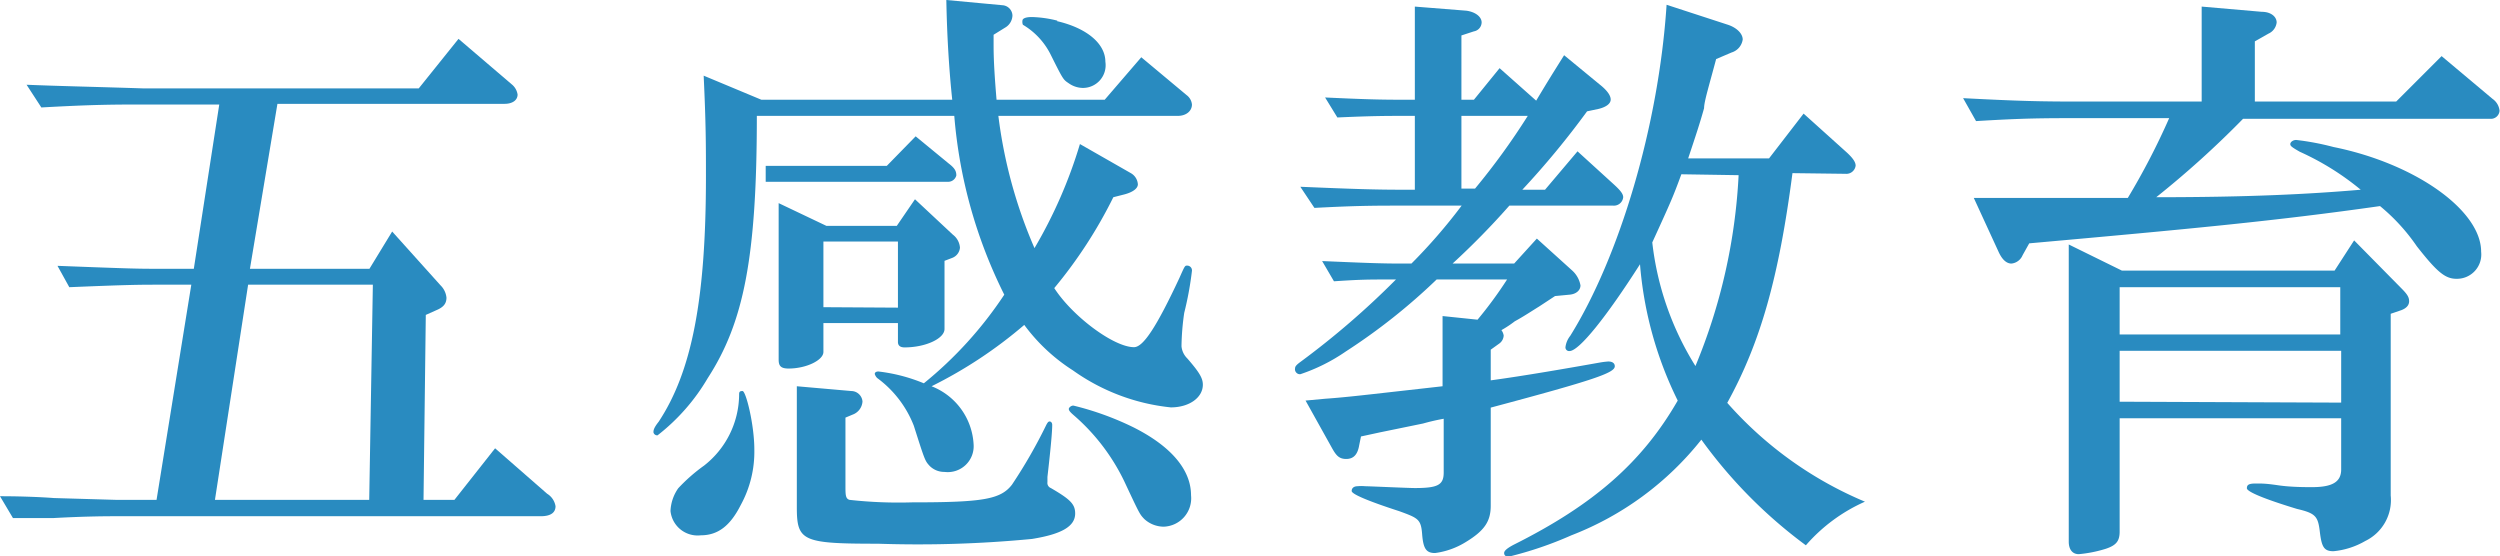 <svg xmlns="http://www.w3.org/2000/svg" width="110.03" height="24.47" viewBox="0 0 110.03 24.47"><defs><style>.cls-1{fill:#298bc0;}</style></defs><title>education_top</title><g id="レイヤー_2" data-name="レイヤー 2"><g id="レイヤー_1-2" data-name="レイヤー 1"><path class="cls-1" d="M0,21.84c1.07,0,2,.05,2.37.08L5.12,22H6.89l1.53-9.47H7.05c-.91,0-1.36,0-4,.11l-.52-.94c3.38.13,3.56.13,4.5.13h1.5L9.65,4.6H6.29c-1.19,0-2.18,0-4.47.13l-.65-1c1.43.06,2.63.08,5.12.16H18.43l1.75-2.18,2.34,2a.71.71,0,0,1,.26.45c0,.26-.24.41-.57.41h-10L11,11.83h5.26l1-1.64,2.13,2.37a.88.88,0,0,1,.26.54c0,.26-.13.42-.44.55l-.47.21L18.64,22H20l1.79-2.27,2.29,2a.79.79,0,0,1,.37.55c0,.28-.21.44-.65.44H5.12c-.34,0-1.3,0-2.75.08l-1.8,0ZM16.25,22l.16-9.47H10.92L9.46,22Z"/><path class="cls-1" d="M33.31,5.1c0,6.24-.58,9.1-2.16,11.54a8.86,8.86,0,0,1-2.21,2.52.17.17,0,0,1-.18-.13c0-.08,0-.18.23-.47,1.46-2.21,2.08-5.4,2.08-10.79,0-1.37,0-2.31-.1-4.44l2.54,1.06h8.4c-.13-1.22-.23-2.73-.26-4.39l2.47.23a.47.47,0,0,1,.44.45.64.64,0,0,1-.33.54l-.5.31V2c0,.68.05,1.43.13,2.39h4.76l1.61-1.87,2,1.67a.58.58,0,0,1,.23.41c0,.29-.26.5-.62.5H43.94a21.07,21.07,0,0,0,1.59,5.82,20.7,20.7,0,0,0,2-4.58l2.24,1.28a.61.61,0,0,1,.31.49c0,.18-.21.34-.57.44L49,8.68a20.38,20.38,0,0,1-2.6,4c.8,1.24,2.62,2.6,3.51,2.6.41,0,1-.91,2-3.05.24-.54.24-.54.34-.54a.21.21,0,0,1,.21.23,14.58,14.58,0,0,1-.34,1.85A11.06,11.06,0,0,0,52,15.24a.86.86,0,0,0,.26.54c.52.6.68.86.68,1.15,0,.57-.6,1-1.41,1a9,9,0,0,1-4.31-1.63,8,8,0,0,1-2.14-2A19.74,19.74,0,0,1,41,17a2.91,2.91,0,0,1,1.85,2.55,1.14,1.14,0,0,1-1.28,1.22.91.91,0,0,1-.65-.26c-.21-.23-.21-.23-.7-1.77a4.73,4.73,0,0,0-1.61-2.1.41.41,0,0,1-.11-.18c0-.08.08-.11.16-.11a7.44,7.44,0,0,1,2,.52,17.3,17.3,0,0,0,3.54-3.9A21.45,21.45,0,0,1,42,5.1ZM33.2,19.79a4.88,4.88,0,0,1-.6,2.44c-.46.91-1,1.33-1.76,1.33a1.2,1.2,0,0,1-1.33-1.07,1.87,1.87,0,0,1,.34-1,7.56,7.56,0,0,1,1.14-1,4,4,0,0,0,1.54-3.09c0-.13,0-.19.15-.19S33.2,18.69,33.2,19.79ZM40.3,6l1.46,1.2c.26.2.33.33.33.52A.37.37,0,0,1,41.7,8h-8v-.7h5.33Zm-4.06,9.49c0,.36-.75.73-1.53.73-.34,0-.44-.11-.44-.39V8.94l2.1,1h3.1l.8-1.17,1.67,1.56a.79.79,0,0,1,.31.57.53.53,0,0,1-.34.45l-.34.13v3c0,.42-.83.81-1.76.81-.19,0-.29-.08-.29-.24v-.83H36.24Zm1.23,1.72a.5.5,0,0,1,.49.46.66.66,0,0,1-.44.58l-.31.13v3c0,.39,0,.57.18.62a19.55,19.55,0,0,0,2.75.11c3.12,0,3.9-.13,4.4-.78a22.19,22.19,0,0,0,1.51-2.63c.07-.13.1-.15.15-.15s.11.05.11.15,0,.47-.21,2.29v.23a.24.24,0,0,0,.15.26c.86.5,1.07.71,1.07,1.12,0,.57-.6.91-1.9,1.12a52.55,52.55,0,0,1-6.78.21c-3.33,0-3.57-.11-3.57-1.61V17Zm2.05-3.67V10.63H36.24v2.89Zm7-12.61c1.33.31,2.13,1,2.13,1.79a1,1,0,0,1-1,1.15,1.1,1.1,0,0,1-.62-.21c-.24-.16-.24-.16-.81-1.3a3.17,3.17,0,0,0-1.2-1.27A.34.34,0,0,1,45,.91c0-.1.15-.16.41-.16A5,5,0,0,1,46.54.91ZM49.87,18.8c1.66.83,2.55,1.87,2.55,3a1.25,1.25,0,0,1-1.2,1.38,1.27,1.27,0,0,1-.86-.34c-.2-.21-.2-.21-.88-1.66a9,9,0,0,0-2.24-2.92c-.15-.13-.2-.2-.2-.26s.1-.15.2-.15A12.91,12.91,0,0,1,49.87,18.8Z"/><path class="cls-1" d="M63.23,12.3a26.47,26.47,0,0,1-4,3.17,8,8,0,0,1-2,1A.22.22,0,0,1,57,16.2c0-.08.08-.16.26-.29a36.22,36.22,0,0,0,4.18-3.61c-1.3,0-1.5,0-2.73.08l-.52-.89c1.85.08,2.6.11,3.49.11h.44a23.94,23.94,0,0,0,2.21-2.55H61.72c-1.19,0-2,0-3.87.1l-.62-.93c2.36.1,3.32.13,4.49.13h.55V5.1H61.8c-.75,0-1.38,0-2.94.07l-.54-.88c1.71.08,2.39.1,3.48.1h.47V.29l2.26.18c.39.05.68.26.68.52a.41.41,0,0,1-.34.39l-.55.18V4.39h.55L66,3l1.61,1.43c.6-1,.68-1.12,1.23-2l1.58,1.3c.29.23.47.46.47.65s-.21.33-.52.41l-.52.11A37.08,37.08,0,0,1,67,8.35h1l1.43-1.69L71,8.09c.31.28.44.44.44.59a.41.41,0,0,1-.44.37H66.43a33.53,33.53,0,0,1-2.5,2.55h2.71l1-1.1,1.56,1.41a1.16,1.16,0,0,1,.36.65c0,.23-.21.39-.49.41l-.63.06-.7.46c-.34.21-.7.45-1.07.65a4.85,4.85,0,0,1-.59.39.52.52,0,0,1,.1.24.46.46,0,0,1-.18.34l-.39.28v1.35c1.48-.2,3.43-.54,4.78-.78a3.79,3.79,0,0,1,.39-.05c.19,0,.29.08.29.21,0,.29-.89.6-5.46,1.82v4.32c0,.7-.29,1.11-1.12,1.61a3.39,3.39,0,0,1-1.33.47c-.39,0-.52-.19-.57-.84s-.18-.7-1-1c-1.45-.47-2.1-.76-2.1-.89s.1-.21.26-.21a1.57,1.57,0,0,1,.33,0c.19,0,1.9.08,2.19.08,1,0,1.27-.13,1.27-.68V18.43c-.44.08-.73.16-.91.21l-1.9.39-.83.18-.08.39c-.07.42-.26.6-.57.6s-.44-.15-.62-.47l-1.17-2.1.86-.08c.72-.05,1.43-.13,2.15-.21L63.49,17V13.91l1.54.16a18.09,18.09,0,0,0,1.3-1.77Zm1.09-4h.6A30.43,30.43,0,0,0,67.24,5.1H64.32Zm14.57-.68c-.6,4.6-1.41,7.46-2.87,10.11a16.66,16.66,0,0,0,6.06,4.35A7.43,7.43,0,0,0,79.48,24a21.16,21.16,0,0,1-4.6-4.65,13.51,13.51,0,0,1-5.72,4.21,16.32,16.32,0,0,1-2.76.94c-.13,0-.2-.06-.2-.16s.13-.21.41-.36c3.54-1.77,5.67-3.64,7.23-6.35a16.48,16.48,0,0,1-1.66-6c-1.46,2.29-2.68,3.82-3.1,3.82a.16.16,0,0,1-.18-.18,1,1,0,0,1,.21-.49C71.27,11.31,73,5.56,73.35.21l2.7.88c.39.13.65.39.65.65a.7.7,0,0,1-.49.57l-.68.29C75.22,3.77,75,4.47,75,4.76c-.18.65-.37,1.22-.7,2.21h3.56L79.38,5l1.9,1.71c.26.24.39.42.39.58a.41.41,0,0,1-.44.36ZM74,7.67c-.37,1-.42,1.12-1.28,3a13,13,0,0,0,1.9,5.44,25.15,25.15,0,0,0,1.9-8.4Z"/><path class="cls-1" d="M86.4,4.32c2.47.13,3.46.15,5.12.15H96.9V.29l2.65.23c.39,0,.65.21.65.47a.61.61,0,0,1-.36.49l-.6.34V4.47h6.22l2-2,2.24,1.88a.73.73,0,0,1,.31.52.38.38,0,0,1-.39.36H98.72A41.84,41.84,0,0,1,94.9,8.68c4,0,6.68-.13,9-.33a11.86,11.86,0,0,0-2.68-1.67c-.37-.21-.42-.26-.42-.34s.11-.18.26-.18a11.49,11.49,0,0,1,1.64.31c3.61.73,6.5,2.79,6.5,4.61a1.07,1.07,0,0,1-1.09,1.19c-.5,0-.86-.31-1.74-1.43a8.51,8.51,0,0,0-1.62-1.77c-4.57.65-8.29,1-15.44,1.64l-.29.52a.6.6,0,0,1-.49.37c-.23,0-.42-.19-.57-.52L86.87,8.71c1.4,0,2.13,0,3.56,0,1.27,0,1.9,0,3.22,0A31.28,31.28,0,0,0,95.47,5.2h-4c-1.48,0-2.39,0-4.5.13ZM93.29,23.4c0,.42-.16.6-.6.75a5.69,5.69,0,0,1-1.2.24c-.28,0-.44-.21-.44-.55V10.76l2.34,1.15h9.36l.86-1.33,2.08,2.11c.26.26.34.39.34.57s-.13.31-.34.39l-.47.16v8a2,2,0,0,1-1.12,2,3.43,3.43,0,0,1-1.4.45c-.42,0-.52-.19-.6-.86s-.18-.81-1-1c-1.45-.44-2.21-.76-2.21-.91s.08-.21.39-.21.45,0,1,.08,1.17.08,1.48.08c.91,0,1.28-.24,1.28-.78V18.41H93.29Zm0-8.68H103V12.64H93.29Zm9.75,3V15.44H93.29v2.24Z"/></g></g></svg>